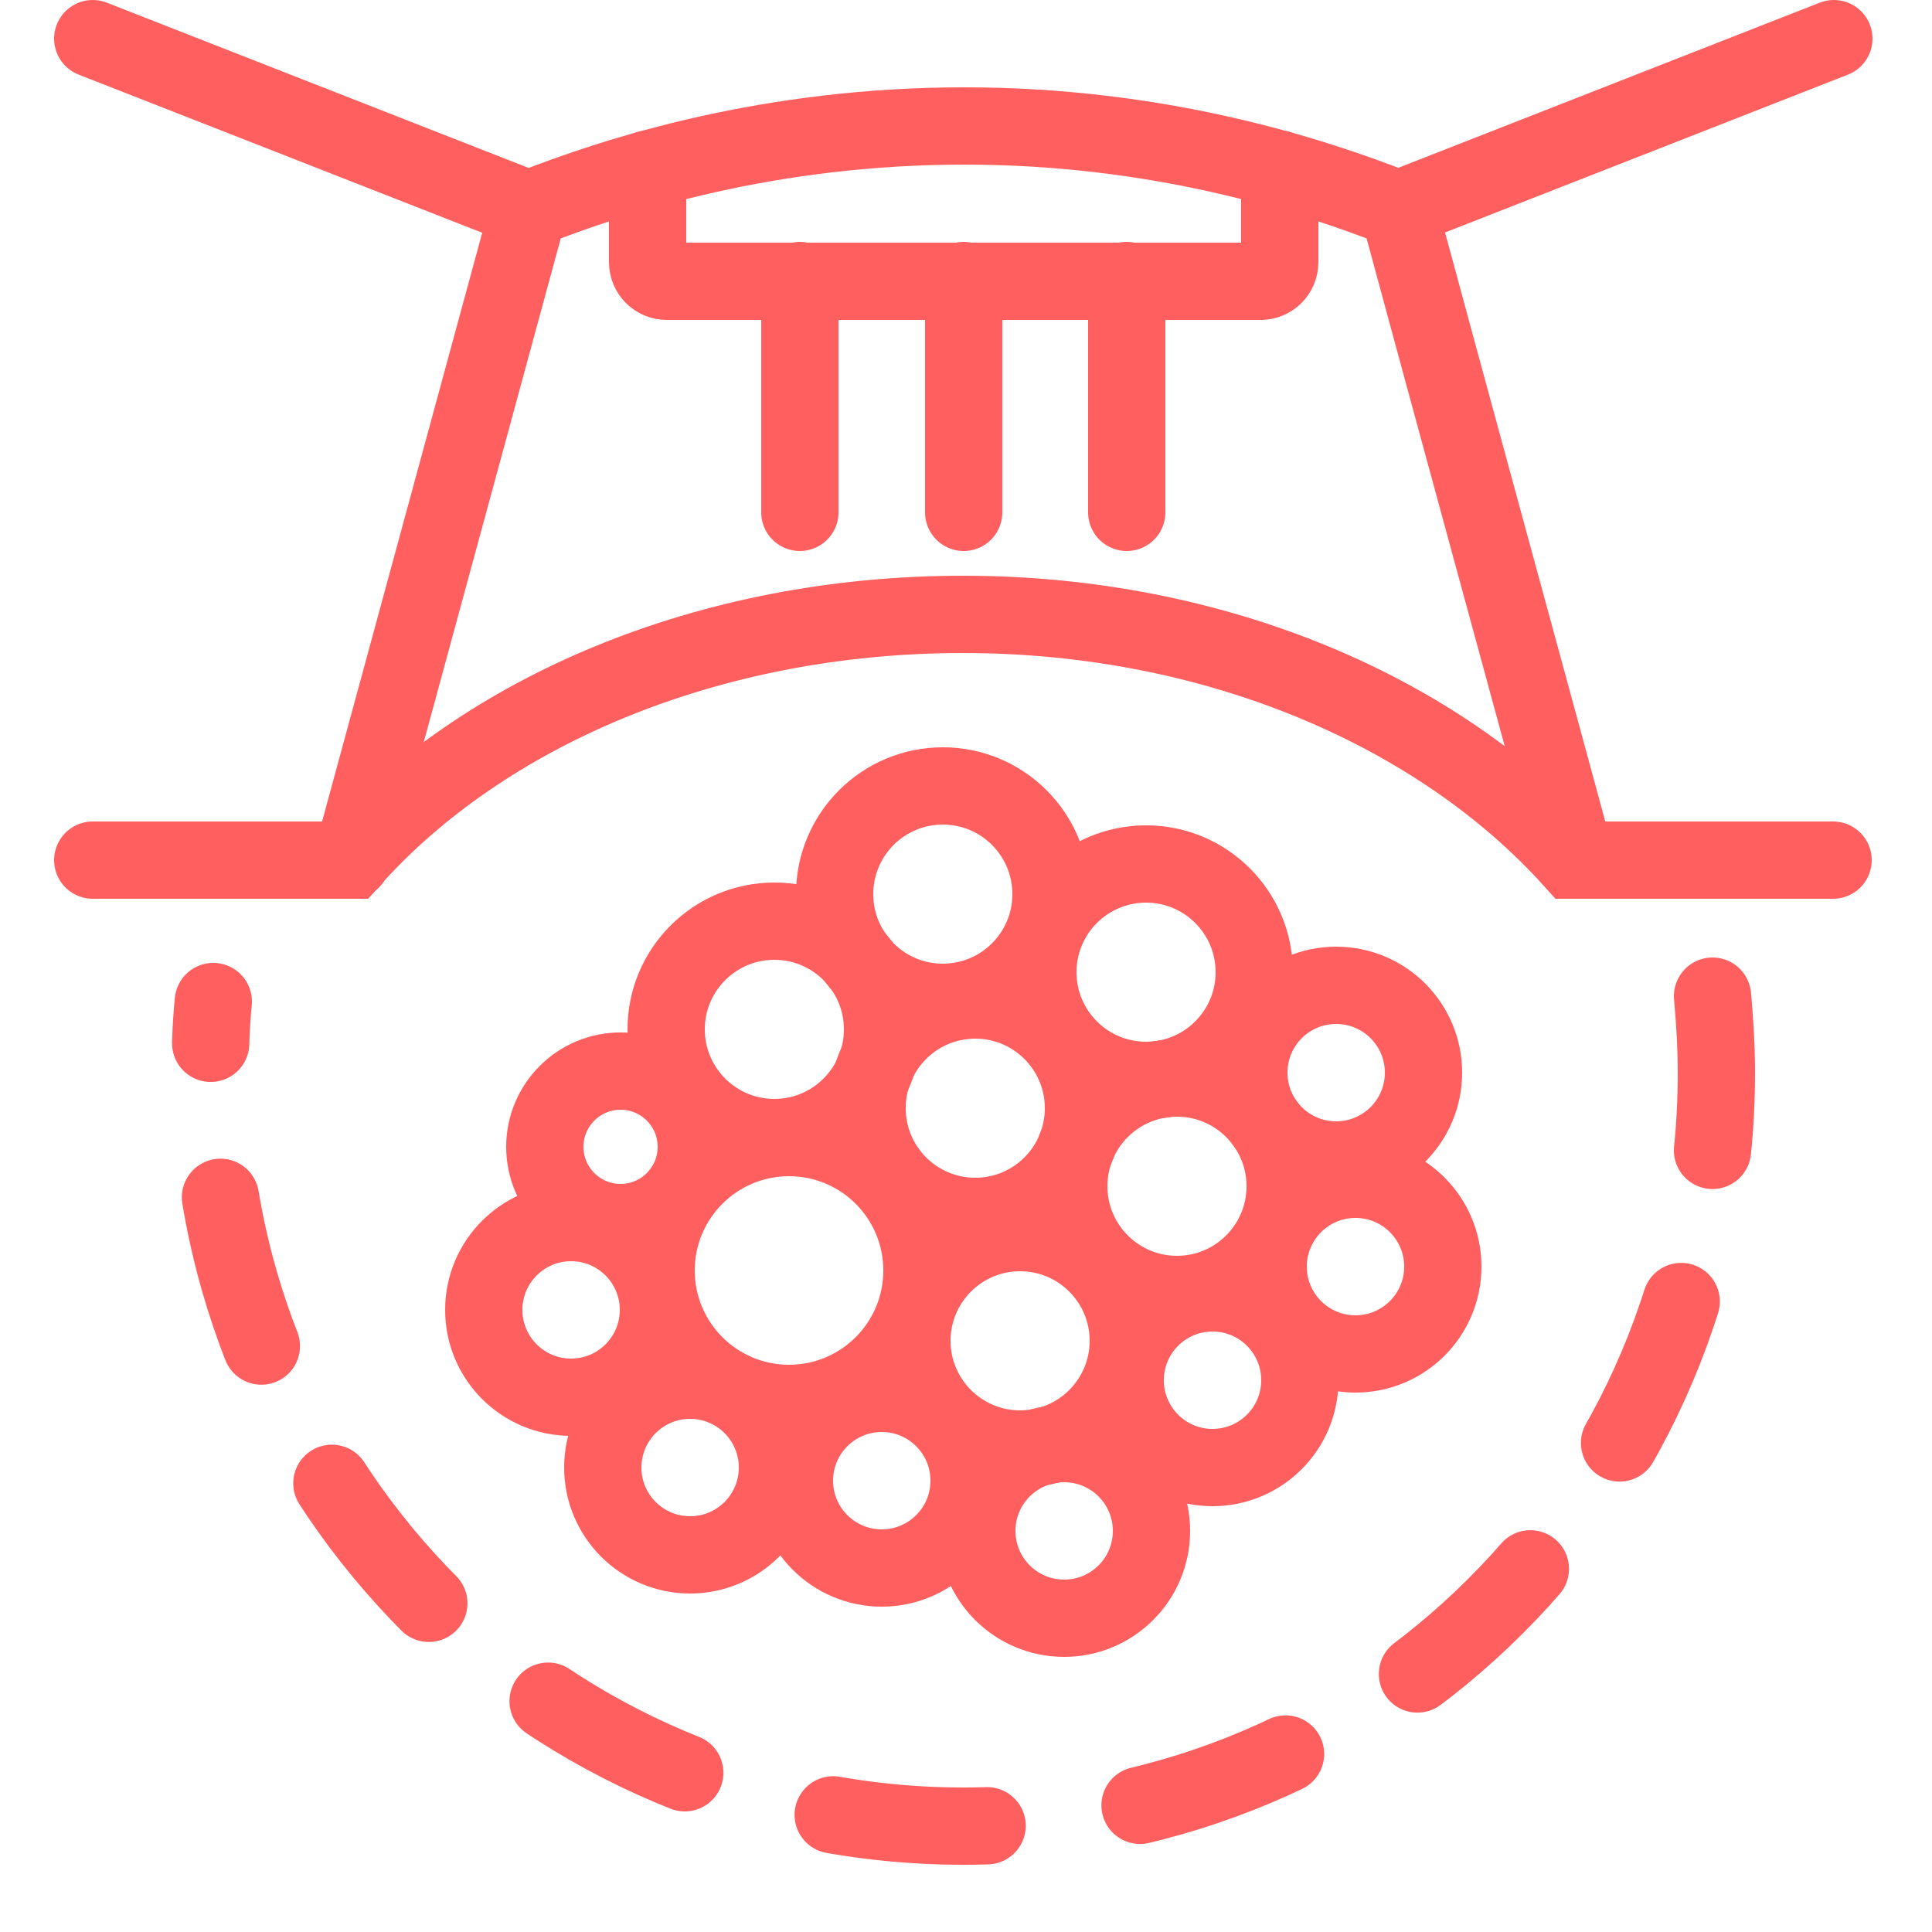 <svg xmlns="http://www.w3.org/2000/svg" fill="none" viewBox="0 0 25 25" height="25" width="25">
<g clip-path="url(#clip0_6076_723)" id="Capa_1">
<g id="Group">
<path stroke-linecap="round" stroke-miterlimit="10" stroke="#FF605F" d="M1.2 11.13H4.54C6.25 9.21 9.16 7.95 12.46 7.95C15.76 7.95 18.64 9.23 20.35 11.13H23.72" id="Vector"></path>
<path stroke-linecap="round" stroke-miterlimit="10" stroke="#FF605F" d="M4.55 11.13L6.84 2.71C8 2.25 9.97 1.63 12.48 1.63C14.97 1.63 16.94 2.25 18.1 2.71C18.86 5.52 19.63 8.33 20.39 11.13" id="Vector_2"></path>
<g id="Group_2">
<path stroke-linecap="round" stroke-miterlimit="10" stroke="#FF605F" d="M10.35 3.63V6.63" id="Vector_3"></path>
<path stroke-linecap="round" stroke-miterlimit="10" stroke="#FF605F" d="M12.47 3.63V6.63" id="Vector_4"></path>
<path stroke-linecap="round" stroke-miterlimit="10" stroke="#FF605F" d="M14.58 3.63V6.63" id="Vector_5"></path>
</g>
<path stroke-linecap="round" stroke-miterlimit="10" stroke="#FF605F" d="M16.56 2.19V3.39C16.56 3.53 16.45 3.64 16.31 3.64H8.63C8.49 3.64 8.38 3.53 8.38 3.39V2.19" id="Vector_6"></path>
</g>
<path stroke-linecap="round" stroke-miterlimit="10" stroke="#FF605F" d="M6.84 2.71L1.2 0.5" id="Vector_7"></path>
<path stroke-linecap="round" stroke-miterlimit="10" stroke="#FF605F" d="M18.09 2.71L23.73 0.5" id="Vector_8"></path>
<g id="Group_3">
<path stroke-miterlimit="10" stroke="#FF605F" d="M10.02 14.72C10.793 14.72 11.42 14.093 11.42 13.32C11.42 12.547 10.793 11.92 10.02 11.92C9.247 11.92 8.62 12.547 8.62 13.32C8.62 14.093 9.247 14.72 10.02 14.72Z" id="Vector_9"></path>
<path stroke-miterlimit="10" stroke="#FF605F" d="M10.21 18.16C11.16 18.16 11.93 17.39 11.93 16.44C11.93 15.49 11.16 14.72 10.21 14.72C9.26 14.72 8.49 15.49 8.49 16.44C8.49 17.39 9.26 18.16 10.21 18.16Z" id="Vector_10"></path>
<path stroke-miterlimit="10" stroke="#FF605F" d="M13.2 18.75C13.973 18.75 14.6 18.123 14.6 17.35C14.6 16.577 13.973 15.95 13.2 15.95C12.427 15.95 11.8 16.577 11.8 17.35C11.8 18.123 12.427 18.75 13.2 18.75Z" id="Vector_11"></path>
<path stroke-miterlimit="10" stroke="#FF605F" d="M11.41 20.29C12.034 20.29 12.54 19.784 12.54 19.16C12.54 18.536 12.034 18.03 11.41 18.03C10.786 18.03 10.28 18.536 10.28 19.16C10.28 19.784 10.786 20.29 11.41 20.29Z" id="Vector_12"></path>
<path stroke-miterlimit="10" stroke="#FF605F" d="M17.29 15.01C17.914 15.01 18.42 14.504 18.42 13.88C18.42 13.256 17.914 12.75 17.29 12.75C16.666 12.75 16.16 13.256 16.16 13.88C16.16 14.504 16.666 15.01 17.29 15.01Z" id="Vector_13"></path>
<path stroke-miterlimit="10" stroke="#FF605F" d="M8.93 20.12C9.554 20.12 10.06 19.614 10.06 18.99C10.06 18.366 9.554 17.86 8.93 17.86C8.306 17.86 7.8 18.366 7.8 18.99C7.8 19.614 8.306 20.12 8.93 20.12Z" id="Vector_14"></path>
<path stroke-miterlimit="10" stroke="#FF605F" d="M7.39 18.08C8.014 18.08 8.52 17.574 8.52 16.95C8.52 16.326 8.014 15.82 7.39 15.82C6.766 15.82 6.26 16.326 6.26 16.95C6.26 17.574 6.766 18.08 7.39 18.08Z" id="Vector_15"></path>
<path stroke-miterlimit="10" stroke="#FF605F" d="M8.03 15.82C8.571 15.82 9.01 15.381 9.01 14.84C9.01 14.299 8.571 13.86 8.03 13.86C7.489 13.86 7.05 14.299 7.05 14.84C7.05 15.381 7.489 15.82 8.03 15.82Z" id="Vector_16"></path>
<path stroke-miterlimit="10" stroke="#FF605F" d="M15.69 18.99C16.314 18.99 16.82 18.484 16.82 17.86C16.82 17.236 16.314 16.73 15.69 16.73C15.066 16.73 14.56 17.236 14.56 17.86C14.56 18.484 15.066 18.99 15.69 18.99Z" id="Vector_17"></path>
<path stroke-miterlimit="10" stroke="#FF605F" d="M17.54 17.52C18.164 17.52 18.67 17.014 18.67 16.39C18.67 15.766 18.164 15.26 17.54 15.26C16.916 15.26 16.41 15.766 16.41 16.39C16.41 17.014 16.916 17.52 17.54 17.52Z" id="Vector_18"></path>
<path stroke-miterlimit="10" stroke="#FF605F" d="M13.77 20.94C14.394 20.94 14.9 20.434 14.9 19.81C14.9 19.186 14.394 18.68 13.77 18.68C13.146 18.68 12.64 19.186 12.64 19.81C12.64 20.434 13.146 20.94 13.77 20.94Z" id="Vector_19"></path>
<path stroke-miterlimit="10" stroke="#FF605F" d="M15.23 16.75C16.003 16.75 16.63 16.123 16.63 15.35C16.63 14.577 16.003 13.95 15.23 13.95C14.457 13.95 13.83 14.577 13.83 15.35C13.83 16.123 14.457 16.75 15.23 16.75Z" id="Vector_20"></path>
<path stroke-miterlimit="10" stroke="#FF605F" d="M12.2 12.97C12.973 12.97 13.6 12.343 13.6 11.57C13.6 10.797 12.973 10.17 12.2 10.17C11.427 10.17 10.8 10.797 10.8 11.57C10.8 12.343 11.427 12.97 12.2 12.97Z" id="Vector_21"></path>
<path stroke-miterlimit="10" stroke="#FF605F" d="M12.62 15.74C13.393 15.74 14.02 15.113 14.02 14.34C14.02 13.567 13.393 12.94 12.62 12.94C11.847 12.94 11.22 13.567 11.22 14.34C11.22 15.113 11.847 15.74 12.62 15.74Z" id="Vector_22"></path>
<path stroke-miterlimit="10" stroke="#FF605F" d="M14.83 13.98C15.603 13.98 16.23 13.353 16.23 12.58C16.23 11.807 15.603 11.18 14.83 11.18C14.057 11.18 13.43 11.807 13.43 12.58C13.43 13.353 14.057 13.98 14.83 13.98Z" id="Vector_23"></path>
</g>
<path stroke-dasharray="2 2" stroke-linecap="round" stroke-miterlimit="10" stroke="#FF605F" d="M22.16 12.89C22.19 13.22 22.21 13.55 22.21 13.89C22.21 19.27 17.85 23.63 12.47 23.63C7.09 23.63 2.72 19.27 2.72 13.88C2.72 13.57 2.73 13.27 2.76 12.96" id="Vector_24"></path>
</g>
<defs>
<clipPath id="clip0_6076_723">
<rect transform="translate(0.7)" fill="white" height="24.13" width="23.53"></rect>
</clipPath>
</defs>
</svg>
